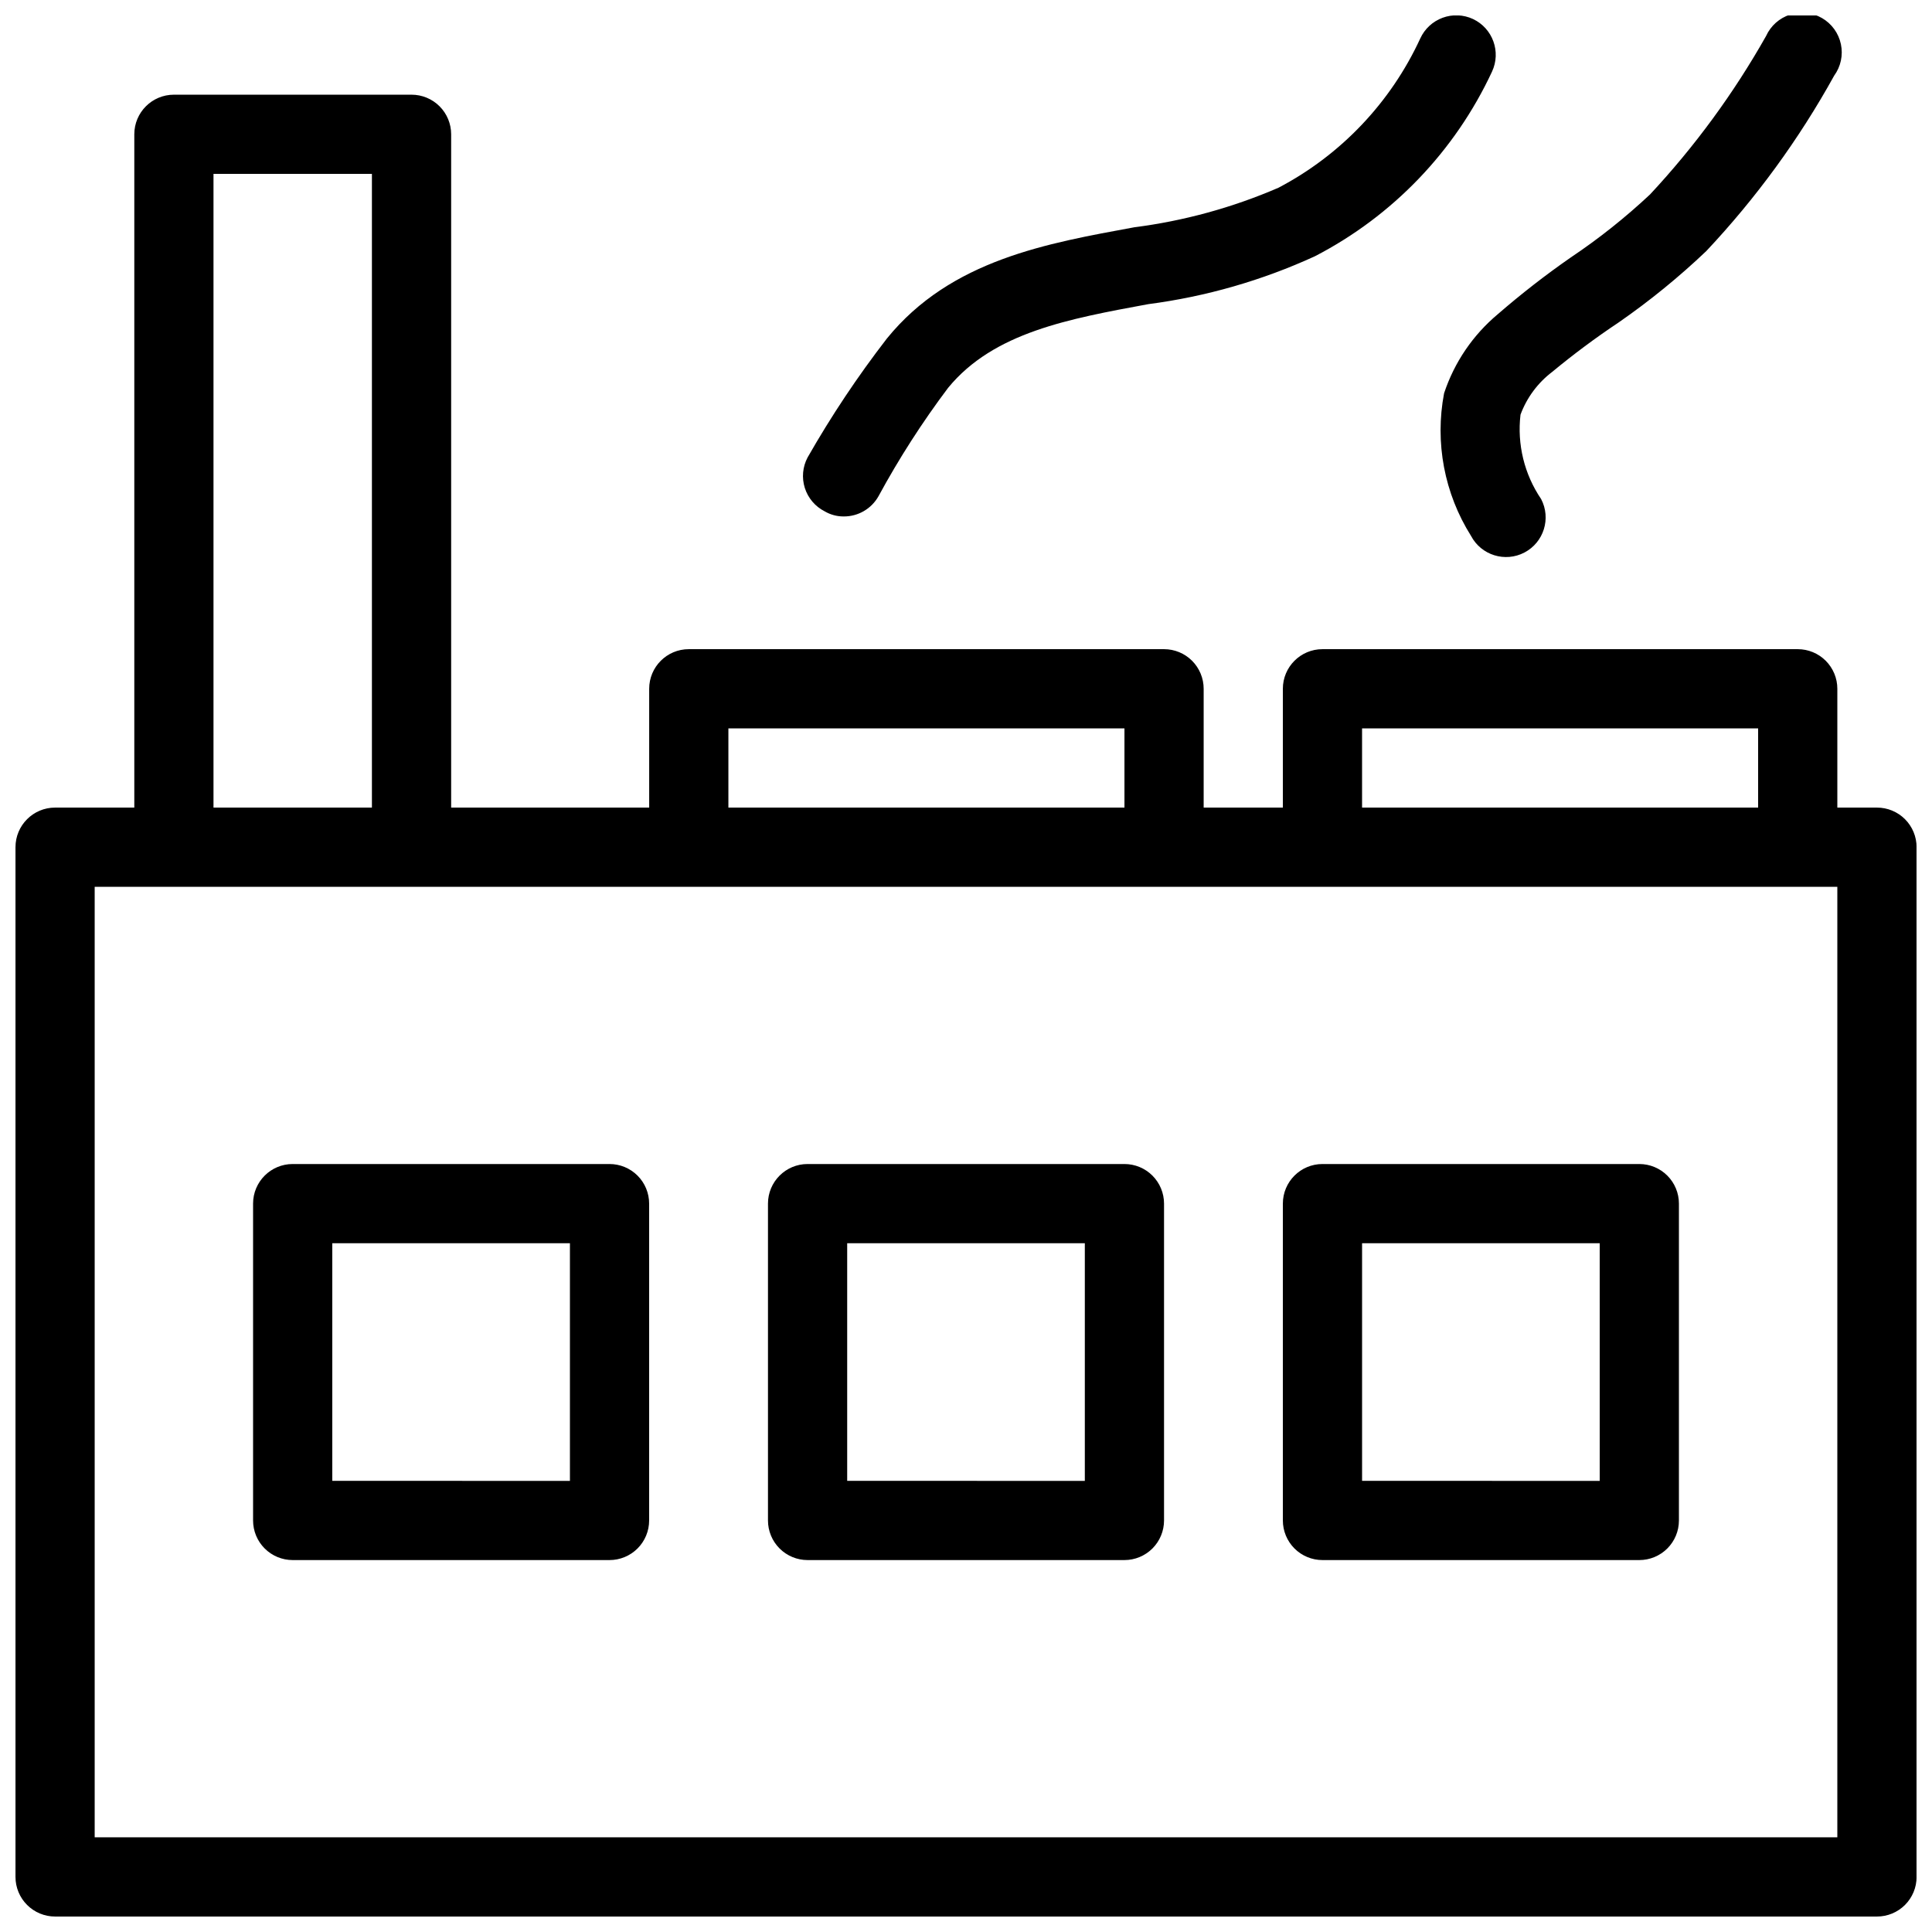 <?xml version="1.0" encoding="UTF-8"?>
<!-- Uploaded to: SVG Repo, www.svgrepo.com, Generator: SVG Repo Mixer Tools -->
<svg width="800px" height="800px" version="1.1" viewBox="144 144 512 512" xmlns="http://www.w3.org/2000/svg">
 <defs>
  <clipPath id="a">
   <path d="m148.09 148.09h503.81v503.81h-503.81z"/>
  </clipPath>
 </defs>
 <g clip-path="url(#a)">
  <path d="m641.41 358.02h-10.496v-31.488c0-2.785-1.105-5.453-3.074-7.422s-4.637-3.074-7.422-3.074h-125.95c-5.797 0-10.496 4.699-10.496 10.496v31.488h-20.988v-31.488c0-2.785-1.109-5.453-3.074-7.422-1.969-1.969-4.641-3.074-7.422-3.074h-125.95c-5.797 0-10.496 4.699-10.496 10.496v31.488h-52.48v-178.43c0-2.785-1.105-5.453-3.074-7.422s-4.641-3.074-7.422-3.074h-62.977c-5.797 0-10.496 4.699-10.496 10.496v178.43h-20.992c-5.797 0-10.496 4.699-10.496 10.496v272.89c0 2.785 1.105 5.453 3.074 7.422s4.637 3.074 7.422 3.074h482.82c2.785 0 5.453-1.105 7.422-3.074s3.074-4.637 3.074-7.422v-272.89c0-2.785-1.105-5.453-3.074-7.422s-4.637-3.074-7.422-3.074zm-31.488-20.992v20.992h-104.96v-20.992zm-167.93 0v20.992h-104.96v-20.992zm-199.43-146.95v167.94h-41.984v-167.94zm388.35 440.83h-461.82v-251.9h461.82zm-325.38-178.43h-83.969c-5.797 0-10.496 4.699-10.496 10.496v83.969-0.004c0 2.785 1.105 5.453 3.074 7.422s4.637 3.074 7.422 3.074h83.969c2.781 0 5.453-1.105 7.422-3.074s3.074-4.637 3.074-7.422v-83.965c0-2.785-1.105-5.457-3.074-7.422-1.969-1.969-4.641-3.074-7.422-3.074zm-10.496 83.969-62.977-0.004v-62.973h62.977zm146.95-83.969h-83.969c-5.797 0-10.496 4.699-10.496 10.496v83.969-0.004c0 2.785 1.105 5.453 3.074 7.422s4.637 3.074 7.422 3.074h83.969c2.781 0 5.453-1.105 7.422-3.074 1.965-1.969 3.074-4.637 3.074-7.422v-83.965c0-2.785-1.109-5.457-3.074-7.422-1.969-1.969-4.641-3.074-7.422-3.074zm-10.496 83.969-62.977-0.004v-62.973h62.977zm146.95-83.969h-83.973c-5.797 0-10.496 4.699-10.496 10.496v83.969-0.004c0 2.785 1.109 5.453 3.074 7.422 1.969 1.969 4.641 3.074 7.422 3.074h83.969c2.785 0 5.453-1.105 7.422-3.074s3.074-4.637 3.074-7.422v-83.965c0-2.785-1.105-5.457-3.074-7.422-1.969-1.969-4.637-3.074-7.422-3.074zm-10.496 83.969-62.98-0.004v-62.973h62.977zm-28.551-373.45c-9.801 21.043-26.301 38.242-46.918 48.91-14.008 6.426-28.906 10.707-44.188 12.699-20.992 3.883-40.934 7.453-53.004 22.148h-0.004c-6.859 9.117-13.031 18.727-18.473 28.758-1.871 3.332-5.41 5.383-9.234 5.352-1.773 0.008-3.512-0.465-5.039-1.363-2.508-1.277-4.398-3.508-5.25-6.191-0.848-2.684-0.582-5.598 0.738-8.082 6.258-10.973 13.27-21.492 20.992-31.488 17.004-20.992 42.824-25.297 65.496-29.492l-0.004-0.004c13.203-1.68 26.098-5.215 38.312-10.496 16.543-8.688 29.75-22.598 37.574-39.57 1.164-2.535 3.293-4.504 5.914-5.469 2.617-0.965 5.516-0.848 8.047 0.328 5.246 2.465 7.5 8.715 5.039 13.961zm7.555 90.895c-0.926 7.863 1.012 15.801 5.461 22.355 2.691 5.129 0.719 11.473-4.41 14.172-5.129 2.691-11.473 0.719-14.168-4.41-7.074-11.238-9.625-24.742-7.137-37.785 2.707-8.191 7.652-15.461 14.273-20.992 6.164-5.344 12.609-10.355 19.312-15.012 7.438-4.984 14.457-10.566 20.992-16.688 11.871-12.73 22.195-26.824 30.754-41.984 1.223-2.707 3.535-4.766 6.363-5.672 2.828-0.906 5.906-0.57 8.477 0.922 2.566 1.492 4.383 4.004 4.992 6.91 0.613 2.906-0.031 5.934-1.781 8.336-9.316 16.852-20.707 32.473-33.902 46.5-7.234 6.883-14.988 13.199-23.195 18.891-6.102 4.066-11.984 8.445-17.633 13.121-3.82 2.902-6.734 6.836-8.398 11.336z"/>
 </g>
</svg>